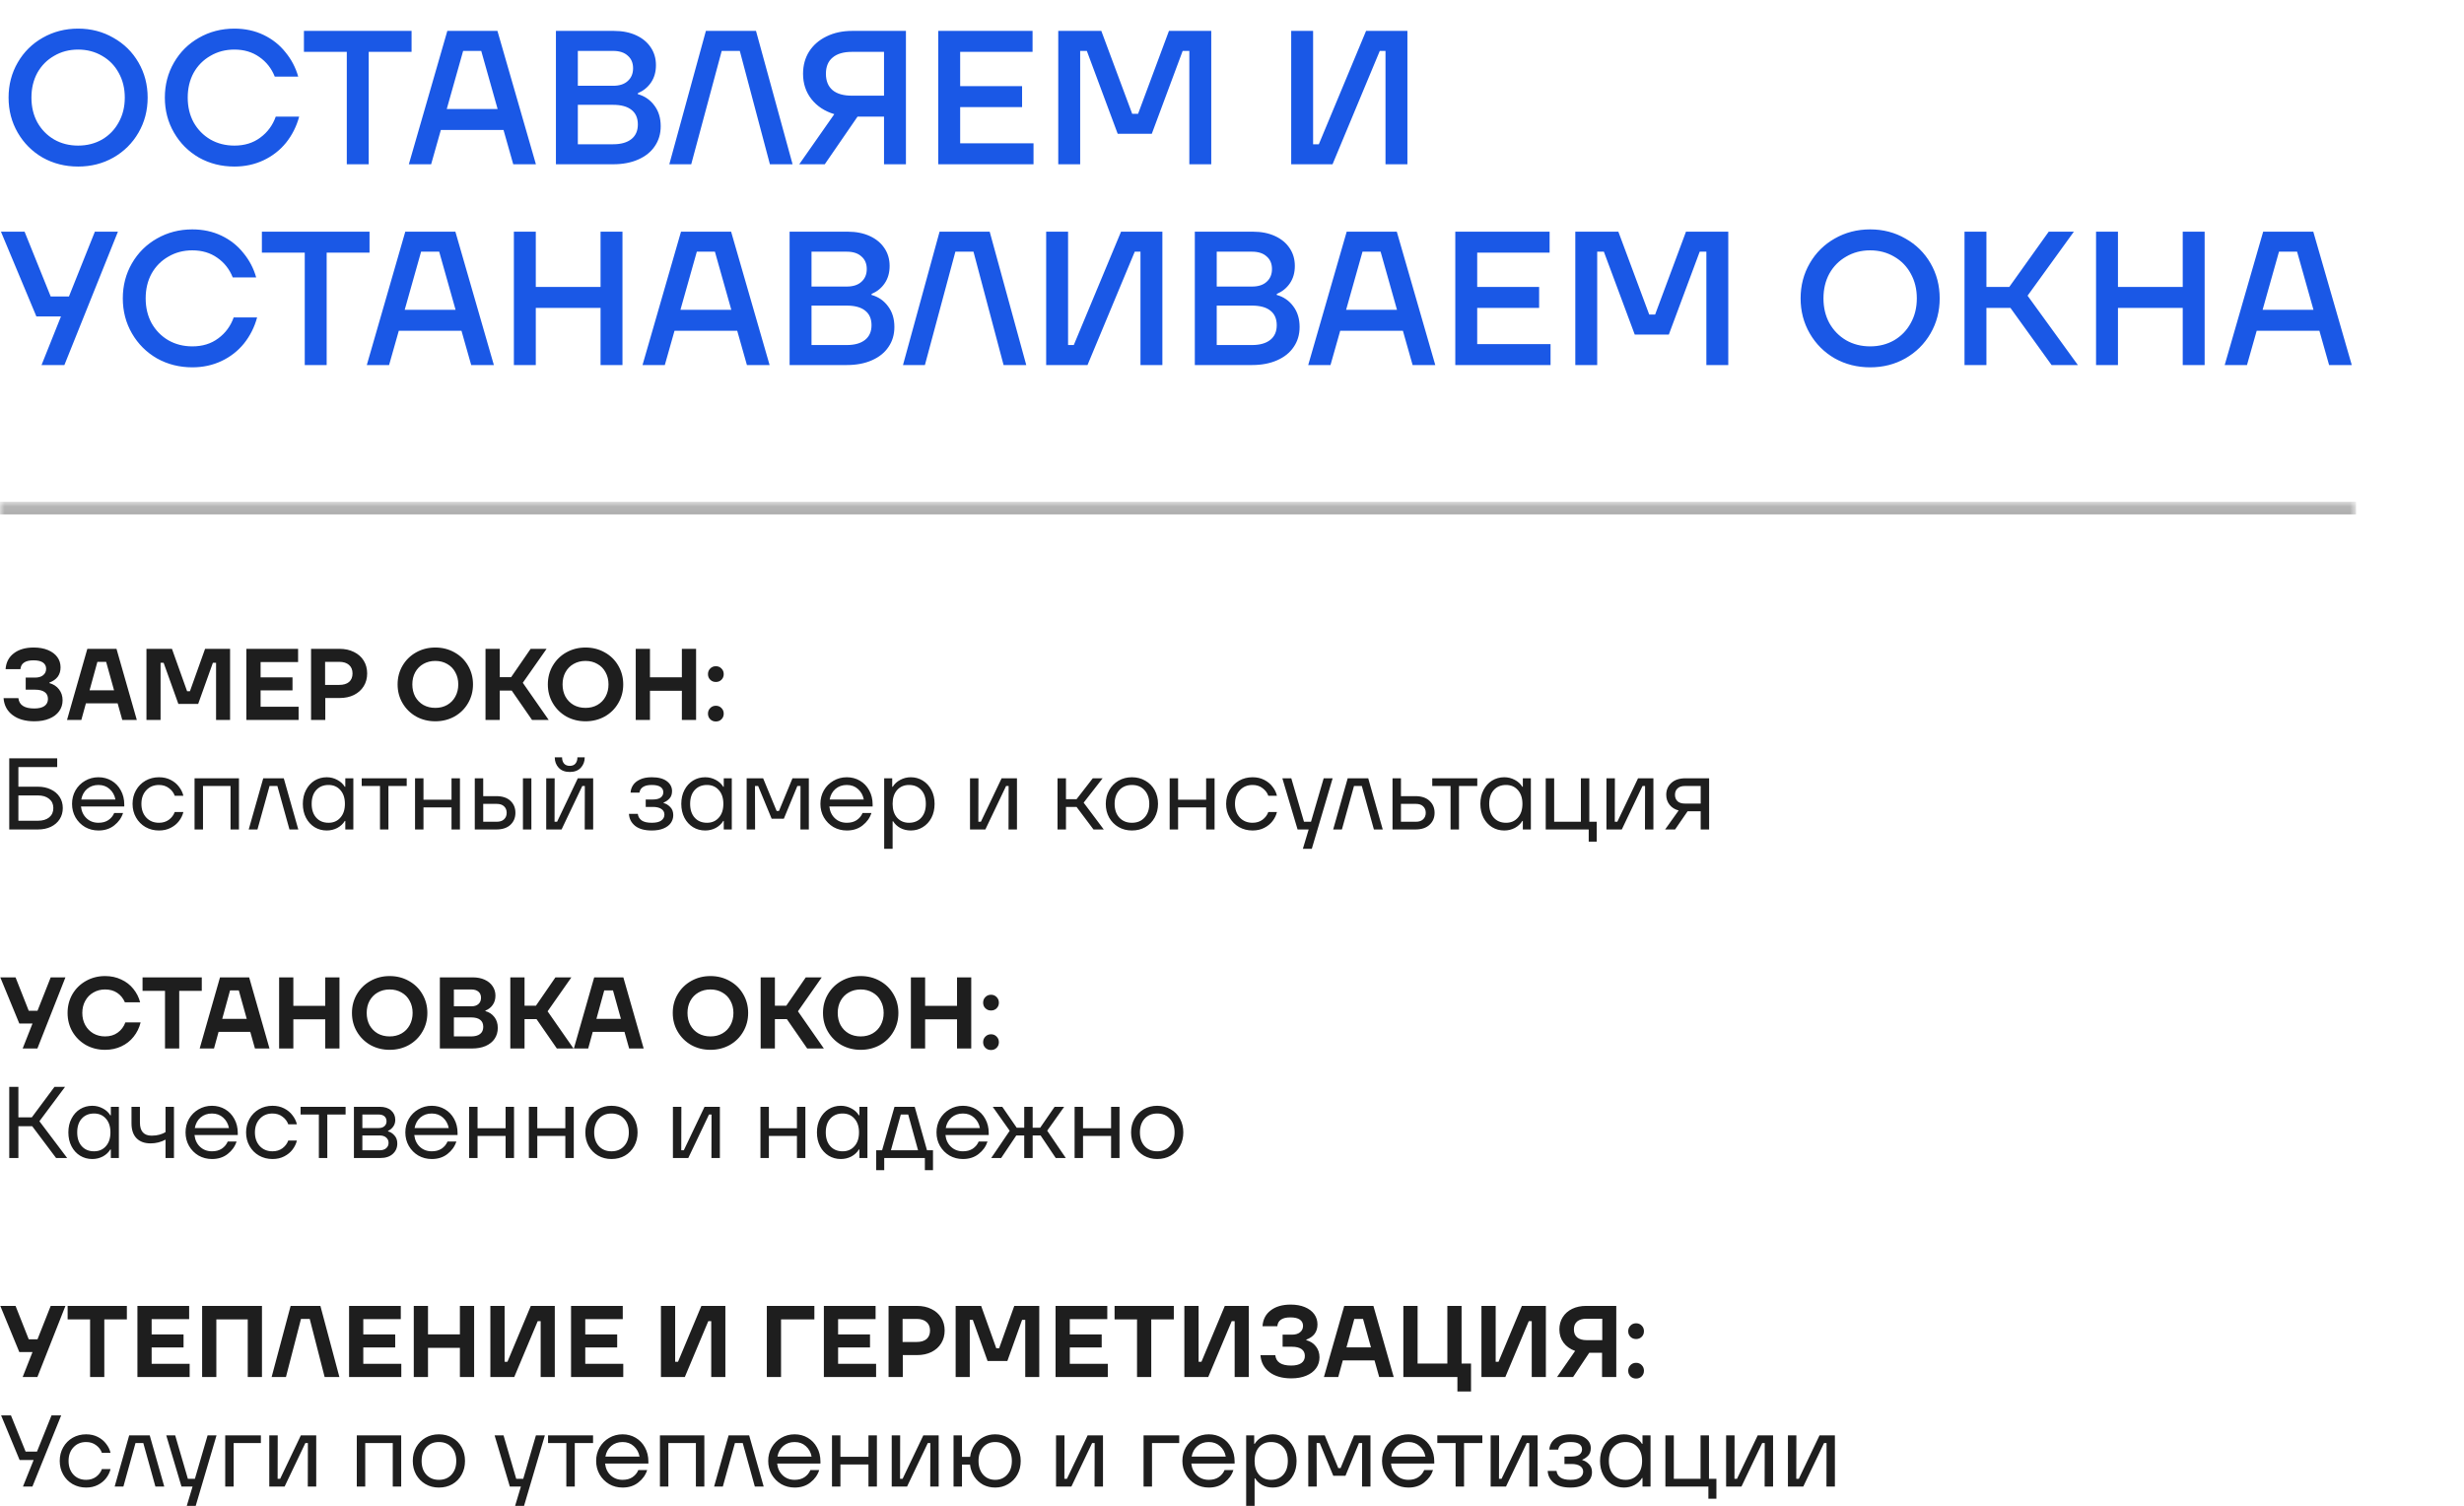 <?xml version="1.0" encoding="UTF-8"?> <svg xmlns="http://www.w3.org/2000/svg" width="270" height="165" viewBox="0 0 270 165" fill="none"><path d="M8.559 18.25C7.14 18.25 5.845 17.924 4.676 17.269C3.521 16.601 2.61 15.69 1.941 14.534C1.273 13.379 0.939 12.099 0.939 10.693C0.939 9.288 1.273 8.007 1.941 6.852C2.61 5.697 3.521 4.792 4.676 4.138C5.845 3.47 7.14 3.136 8.559 3.136C9.979 3.136 11.266 3.47 12.421 4.138C13.591 4.792 14.509 5.697 15.177 6.852C15.845 8.007 16.179 9.288 16.179 10.693C16.179 12.099 15.845 13.379 15.177 14.534C14.509 15.69 13.591 16.601 12.421 17.269C11.266 17.924 9.979 18.25 8.559 18.25ZM8.559 15.954C9.534 15.954 10.41 15.731 11.19 15.286C11.969 14.827 12.575 14.2 13.006 13.407C13.451 12.614 13.674 11.709 13.674 10.693C13.674 9.677 13.451 8.773 13.006 7.979C12.575 7.186 11.969 6.567 11.19 6.121C10.41 5.662 9.534 5.432 8.559 5.432C7.585 5.432 6.708 5.662 5.929 6.121C5.149 6.567 4.537 7.186 4.092 7.979C3.66 8.773 3.445 9.677 3.445 10.693C3.445 11.709 3.66 12.614 4.092 13.407C4.537 14.2 5.149 14.827 5.929 15.286C6.708 15.731 7.585 15.954 8.559 15.954ZM25.684 18.25C24.265 18.25 22.97 17.924 21.801 17.269C20.646 16.601 19.735 15.69 19.067 14.534C18.398 13.379 18.064 12.099 18.064 10.693C18.064 9.288 18.398 8.007 19.067 6.852C19.735 5.697 20.646 4.792 21.801 4.138C22.97 3.47 24.265 3.136 25.684 3.136C26.853 3.136 27.918 3.366 28.878 3.825C29.839 4.284 30.639 4.918 31.279 5.725C31.933 6.518 32.4 7.409 32.678 8.397H30.11C29.748 7.492 29.185 6.776 28.419 6.247C27.654 5.704 26.742 5.432 25.684 5.432C24.71 5.432 23.833 5.662 23.054 6.121C22.275 6.567 21.662 7.186 21.217 7.979C20.785 8.773 20.57 9.677 20.57 10.693C20.57 11.709 20.785 12.614 21.217 13.407C21.662 14.2 22.275 14.827 23.054 15.286C23.833 15.731 24.71 15.954 25.684 15.954C26.798 15.954 27.744 15.662 28.523 15.077C29.317 14.493 29.881 13.727 30.215 12.781H32.782C32.49 13.853 32.01 14.806 31.342 15.641C30.674 16.462 29.853 17.102 28.878 17.562C27.904 18.021 26.84 18.25 25.684 18.25ZM40.402 18H38.001V5.683H33.304V3.387H45.099V5.683H40.402V18ZM58.724 18H56.24L55.175 14.242H48.307L47.243 18H44.8L49.017 3.387H54.508L58.724 18ZM50.75 5.579L48.954 11.946H54.528L52.733 5.579H50.75ZM69.894 10.318C70.645 10.526 71.251 10.944 71.71 11.57C72.169 12.182 72.399 12.934 72.399 13.825C72.399 14.66 72.183 15.39 71.752 16.017C71.334 16.643 70.729 17.13 69.936 17.478C69.156 17.826 68.238 18 67.18 18H60.917V3.387H67.284C68.203 3.387 69.01 3.547 69.706 3.867C70.402 4.187 70.938 4.632 71.314 5.203C71.689 5.76 71.877 6.407 71.877 7.144C71.877 7.882 71.696 8.515 71.334 9.044C70.987 9.559 70.506 9.949 69.894 10.213V10.318ZM63.318 5.579V9.399H67.18C67.876 9.399 68.412 9.225 68.787 8.877C69.177 8.529 69.372 8.063 69.372 7.478C69.372 6.894 69.177 6.435 68.787 6.101C68.412 5.753 67.876 5.579 67.18 5.579H63.318ZM67.18 15.808C68.043 15.808 68.711 15.62 69.184 15.244C69.657 14.869 69.894 14.333 69.894 13.637C69.894 12.927 69.657 12.391 69.184 12.029C68.725 11.668 68.057 11.487 67.18 11.487H63.318V15.808H67.18ZM75.743 18H73.342L77.35 3.387H82.841L86.849 18H84.365L81.066 5.579H79.083L75.743 18ZM99.27 3.387V18H96.869V12.781H93.967L90.377 18H87.579L91.421 12.509C90.363 12.189 89.528 11.64 88.915 10.86C88.303 10.081 87.997 9.155 87.997 8.084C87.997 7.165 88.219 6.351 88.665 5.641C89.124 4.931 89.757 4.382 90.565 3.992C91.386 3.588 92.318 3.387 93.362 3.387H99.27ZM90.502 8.084C90.502 8.863 90.746 9.462 91.233 9.879C91.72 10.283 92.43 10.485 93.362 10.485H96.869V5.683H93.362C92.43 5.683 91.72 5.892 91.233 6.309C90.746 6.713 90.502 7.304 90.502 8.084ZM105.213 11.737V15.704H113.251V18H102.812V3.387H113.146V5.683H105.213V9.441H111.998V11.737H105.213ZM118.363 18H115.962V3.387H120.68L124.062 12.468H124.709L128.091 3.387H132.726V18H130.325V5.579H129.594L126.212 14.66H122.475L119.094 5.579H118.363V18ZM146.017 18H141.487V3.387H143.887V15.808H144.514L149.691 3.387H154.221V18H151.82V5.579H151.194L146.017 18ZM7.557 32.484L10.396 25.387H12.922L7.056 40H4.551L6.68 34.676H3.987L0.104 25.387H2.693L5.553 32.484H7.557ZM21.077 40.251C19.657 40.251 18.363 39.923 17.194 39.269C16.039 38.601 15.127 37.69 14.459 36.535C13.791 35.379 13.457 34.099 13.457 32.693C13.457 31.288 13.791 30.007 14.459 28.852C15.127 27.697 16.039 26.792 17.194 26.138C18.363 25.47 19.657 25.136 21.077 25.136C22.246 25.136 23.311 25.366 24.271 25.825C25.231 26.284 26.032 26.918 26.672 27.725C27.326 28.518 27.792 29.409 28.07 30.397H25.503C25.141 29.492 24.577 28.776 23.812 28.247C23.046 27.704 22.135 27.433 21.077 27.433C20.103 27.433 19.226 27.662 18.447 28.121C17.667 28.567 17.055 29.186 16.609 29.979C16.178 30.773 15.962 31.677 15.962 32.693C15.962 33.709 16.178 34.614 16.609 35.407C17.055 36.2 17.667 36.827 18.447 37.286C19.226 37.731 20.103 37.954 21.077 37.954C22.19 37.954 23.137 37.662 23.916 37.077C24.709 36.493 25.273 35.727 25.607 34.781H28.175C27.883 35.853 27.402 36.806 26.734 37.641C26.066 38.462 25.245 39.102 24.271 39.562C23.297 40.021 22.232 40.251 21.077 40.251ZM35.795 40H33.394V27.683H28.697V25.387H40.492V27.683H35.795V40ZM54.117 40H51.633L50.568 36.242H43.7L42.635 40H40.193L44.41 25.387H49.9L54.117 40ZM46.142 27.579L44.347 33.946H49.921L48.126 27.579H46.142ZM65.808 31.441V25.387H68.209V40H65.808V33.737H58.711V40H56.31V25.387H58.711V31.441H65.808ZM84.331 40H81.846L80.782 36.242H73.913L72.849 40H70.406L74.623 25.387H80.114L84.331 40ZM76.356 27.579L74.561 33.946H80.135L78.339 27.579H76.356ZM95.5 32.318C96.252 32.526 96.857 32.944 97.316 33.57C97.776 34.182 98.005 34.934 98.005 35.825C98.005 36.66 97.79 37.391 97.358 38.017C96.941 38.643 96.335 39.13 95.542 39.478C94.762 39.826 93.844 40 92.786 40H86.523V25.387H92.891C93.809 25.387 94.616 25.547 95.312 25.867C96.008 26.187 96.544 26.632 96.92 27.203C97.295 27.759 97.483 28.407 97.483 29.144C97.483 29.882 97.302 30.515 96.941 31.044C96.593 31.559 96.112 31.949 95.5 32.213V32.318ZM88.924 27.579V31.399H92.786C93.482 31.399 94.018 31.225 94.394 30.877C94.783 30.529 94.978 30.063 94.978 29.478C94.978 28.894 94.783 28.434 94.394 28.101C94.018 27.753 93.482 27.579 92.786 27.579H88.924ZM92.786 37.808C93.649 37.808 94.317 37.62 94.79 37.244C95.263 36.869 95.5 36.333 95.5 35.637C95.5 34.927 95.263 34.391 94.79 34.029C94.331 33.667 93.663 33.487 92.786 33.487H88.924V37.808H92.786ZM101.349 40H98.948L102.956 25.387H108.447L112.455 40H109.971L106.672 27.579H104.689L101.349 40ZM119.167 40H114.637V25.387H117.038V37.808H117.664L122.841 25.387H127.371V40H124.971V27.579H124.344L119.167 40ZM139.903 32.318C140.654 32.526 141.26 32.944 141.719 33.57C142.178 34.182 142.408 34.934 142.408 35.825C142.408 36.66 142.192 37.391 141.761 38.017C141.343 38.643 140.738 39.13 139.945 39.478C139.165 39.826 138.247 40 137.189 40H130.926V25.387H137.293C138.212 25.387 139.019 25.547 139.715 25.867C140.411 26.187 140.947 26.632 141.323 27.203C141.698 27.759 141.886 28.407 141.886 29.144C141.886 29.882 141.705 30.515 141.343 31.044C140.995 31.559 140.515 31.949 139.903 32.213V32.318ZM133.327 27.579V31.399H137.189C137.885 31.399 138.421 31.225 138.797 30.877C139.186 30.529 139.381 30.063 139.381 29.478C139.381 28.894 139.186 28.434 138.797 28.101C138.421 27.753 137.885 27.579 137.189 27.579H133.327ZM137.189 37.808C138.052 37.808 138.72 37.62 139.193 37.244C139.666 36.869 139.903 36.333 139.903 35.637C139.903 34.927 139.666 34.391 139.193 34.029C138.734 33.667 138.066 33.487 137.189 33.487H133.327V37.808H137.189ZM157.275 40H154.791L153.726 36.242H146.858L145.793 40H143.351L147.568 25.387H153.058L157.275 40ZM149.301 27.579L147.505 33.946H153.079L151.284 27.579H149.301ZM161.869 33.737V37.704H169.906V40H159.468V25.387H169.802V27.683H161.869V31.441H168.654V33.737H161.869ZM175.018 40H172.618V25.387H177.336L180.718 34.468H181.365L184.747 25.387H189.381V40H186.98V27.579H186.25L182.868 36.66H179.131L175.749 27.579H175.018V40ZM204.927 40.251C203.507 40.251 202.213 39.923 201.044 39.269C199.889 38.601 198.977 37.69 198.309 36.535C197.641 35.379 197.307 34.099 197.307 32.693C197.307 31.288 197.641 30.007 198.309 28.852C198.977 27.697 199.889 26.792 201.044 26.138C202.213 25.47 203.507 25.136 204.927 25.136C206.346 25.136 207.634 25.47 208.789 26.138C209.958 26.792 210.877 27.697 211.545 28.852C212.213 30.007 212.547 31.288 212.547 32.693C212.547 34.099 212.213 35.379 211.545 36.535C210.877 37.69 209.958 38.601 208.789 39.269C207.634 39.923 206.346 40.251 204.927 40.251ZM204.927 37.954C205.901 37.954 206.778 37.731 207.557 37.286C208.337 36.827 208.942 36.2 209.374 35.407C209.819 34.614 210.042 33.709 210.042 32.693C210.042 31.677 209.819 30.773 209.374 29.979C208.942 29.186 208.337 28.567 207.557 28.121C206.778 27.662 205.901 27.433 204.927 27.433C203.953 27.433 203.076 27.662 202.296 28.121C201.517 28.567 200.905 29.186 200.459 29.979C200.028 30.773 199.812 31.677 199.812 32.693C199.812 33.709 200.028 34.614 200.459 35.407C200.905 36.2 201.517 36.827 202.296 37.286C203.076 37.731 203.953 37.954 204.927 37.954ZM227.689 40H224.808L220.298 33.737H217.668V40H215.267V25.387H217.668V31.441H220.173L224.494 25.387H227.25L222.177 32.401L227.689 40ZM239.179 31.441V25.387H241.58V40H239.179V33.737H232.082V40H229.681V25.387H232.082V31.441H239.179ZM257.702 40H255.217L254.153 36.242H247.284L246.22 40H243.777L247.994 25.387H253.485L257.702 40ZM249.727 27.579L247.932 33.946H253.506L251.71 27.579H249.727Z" fill="#1A58E6"></path><mask id="path-2-inside-1_78_775" fill="white"><path d="M0 55.67H258.17V56.366H0V55.67Z"></path></mask><path d="M0 55.67V56.366H258.17V55.67V54.974H0V55.67Z" fill="#1E1E1E" mask="url(#path-2-inside-1_78_775)"></path><path d="M3.763 79.037C2.776 79.037 1.982 78.81 1.381 78.358C0.779 77.905 0.449 77.285 0.39 76.498H2.015C2.097 77.255 2.676 77.634 3.752 77.634C4.235 77.634 4.606 77.545 4.866 77.367C5.125 77.181 5.255 76.921 5.255 76.587C5.255 76.253 5.133 76.001 4.888 75.83C4.643 75.659 4.294 75.574 3.841 75.574H2.817V74.249H3.841C4.212 74.249 4.506 74.164 4.721 73.993C4.944 73.815 5.055 73.578 5.055 73.281C5.055 72.991 4.94 72.765 4.71 72.601C4.48 72.438 4.131 72.356 3.663 72.356C3.218 72.356 2.876 72.438 2.639 72.601C2.401 72.757 2.268 72.999 2.238 73.325H0.612C0.664 72.583 0.965 72.004 1.514 71.588C2.064 71.165 2.791 70.954 3.696 70.954C4.29 70.954 4.81 71.046 5.255 71.232C5.701 71.418 6.042 71.674 6.28 72C6.517 72.327 6.636 72.702 6.636 73.125C6.636 73.533 6.532 73.878 6.324 74.16C6.116 74.435 5.812 74.646 5.411 74.795V74.85C5.864 74.977 6.216 75.207 6.469 75.541C6.729 75.875 6.859 76.272 6.859 76.732C6.859 77.185 6.732 77.586 6.48 77.935C6.228 78.283 5.868 78.554 5.4 78.747C4.94 78.94 4.394 79.037 3.763 79.037ZM14.992 78.892H13.4L12.888 77.066H9.414L8.913 78.892H7.343L9.57 71.098H12.765L14.992 78.892ZM10.672 72.523L9.815 75.641H12.498L11.63 72.523H10.672ZM17.595 78.892H16.048V71.098H18.842L20.501 75.741H20.813L22.472 71.098H25.211V78.892H23.675V72.624H23.329L21.715 77.133H19.544L17.929 72.624H17.595V78.892ZM28.556 75.652V77.445H32.72V78.892H26.997V71.098H32.664V72.546H28.556V74.227H32.052V75.652H28.556ZM37.204 71.098C37.805 71.098 38.332 71.213 38.785 71.443C39.245 71.666 39.601 71.982 39.854 72.39C40.106 72.798 40.232 73.266 40.232 73.793C40.232 74.32 40.106 74.787 39.854 75.196C39.601 75.604 39.245 75.923 38.785 76.153C38.332 76.376 37.805 76.487 37.204 76.487H35.645V78.892H34.086V71.098H37.204ZM37.159 75.051C37.634 75.051 37.998 74.943 38.25 74.728C38.503 74.505 38.629 74.194 38.629 73.793C38.629 73.392 38.499 73.08 38.239 72.857C37.987 72.635 37.627 72.523 37.159 72.523H35.623V75.051H37.159ZM47.7 79.037C46.928 79.037 46.226 78.862 45.595 78.513C44.972 78.157 44.478 77.671 44.114 77.055C43.751 76.439 43.569 75.752 43.569 74.995C43.569 74.238 43.751 73.552 44.114 72.935C44.478 72.319 44.972 71.837 45.595 71.488C46.226 71.132 46.928 70.954 47.7 70.954C48.471 70.954 49.173 71.132 49.804 71.488C50.435 71.837 50.928 72.319 51.285 72.935C51.648 73.552 51.83 74.238 51.83 74.995C51.83 75.752 51.648 76.439 51.285 77.055C50.928 77.671 50.435 78.157 49.804 78.513C49.173 78.862 48.471 79.037 47.7 79.037ZM47.7 77.567C48.189 77.567 48.624 77.46 49.002 77.244C49.388 77.022 49.685 76.717 49.893 76.331C50.108 75.938 50.216 75.493 50.216 74.995C50.216 74.498 50.108 74.056 49.893 73.67C49.685 73.277 49.388 72.972 49.002 72.757C48.624 72.535 48.189 72.423 47.7 72.423C47.21 72.423 46.772 72.535 46.386 72.757C46.007 72.972 45.71 73.277 45.495 73.67C45.287 74.056 45.183 74.498 45.183 74.995C45.183 75.493 45.287 75.938 45.495 76.331C45.71 76.717 46.007 77.022 46.386 77.244C46.772 77.46 47.21 77.567 47.7 77.567ZM60.126 78.892H58.3L56.074 75.674H54.76V78.892H53.201V71.098H54.76V74.205H56.007L58.145 71.098H59.893L57.287 74.817L60.126 78.892ZM64.161 79.037C63.389 79.037 62.688 78.862 62.057 78.513C61.433 78.157 60.94 77.671 60.576 77.055C60.212 76.439 60.031 75.752 60.031 74.995C60.031 74.238 60.212 73.552 60.576 72.935C60.94 72.319 61.433 71.837 62.057 71.488C62.688 71.132 63.389 70.954 64.161 70.954C64.933 70.954 65.635 71.132 66.266 71.488C66.897 71.837 67.39 72.319 67.746 72.935C68.11 73.552 68.292 74.238 68.292 74.995C68.292 75.752 68.11 76.439 67.746 77.055C67.39 77.671 66.897 78.157 66.266 78.513C65.635 78.862 64.933 79.037 64.161 79.037ZM64.161 77.567C64.651 77.567 65.085 77.46 65.464 77.244C65.85 77.022 66.147 76.717 66.355 76.331C66.57 75.938 66.678 75.493 66.678 74.995C66.678 74.498 66.57 74.056 66.355 73.67C66.147 73.277 65.85 72.972 65.464 72.757C65.085 72.535 64.651 72.423 64.161 72.423C63.671 72.423 63.233 72.535 62.847 72.757C62.469 72.972 62.172 73.277 61.957 73.67C61.749 74.056 61.645 74.498 61.645 74.995C61.645 75.493 61.749 75.938 61.957 76.331C62.172 76.717 62.469 77.022 62.847 77.244C63.233 77.46 63.671 77.567 64.161 77.567ZM74.718 74.216V71.098H76.276V78.892H74.718V75.697H71.222V78.892H69.663V71.098H71.222V74.216H74.718ZM78.447 74.728C78.194 74.728 77.986 74.646 77.823 74.483C77.66 74.32 77.578 74.116 77.578 73.871C77.578 73.626 77.66 73.422 77.823 73.258C77.986 73.088 78.194 73.002 78.447 73.002C78.692 73.002 78.896 73.088 79.059 73.258C79.222 73.422 79.304 73.626 79.304 73.871C79.304 74.116 79.222 74.32 79.059 74.483C78.896 74.646 78.692 74.728 78.447 74.728ZM78.447 79.059C78.194 79.059 77.986 78.978 77.823 78.814C77.66 78.651 77.578 78.447 77.578 78.202C77.578 77.957 77.66 77.753 77.823 77.589C77.986 77.419 78.194 77.333 78.447 77.333C78.692 77.333 78.896 77.419 79.059 77.589C79.222 77.753 79.304 77.957 79.304 78.202C79.304 78.447 79.222 78.651 79.059 78.814C78.896 78.978 78.692 79.059 78.447 79.059ZM4.153 86.205C4.687 86.205 5.159 86.305 5.567 86.505C5.983 86.698 6.306 86.973 6.536 87.329C6.766 87.678 6.881 88.083 6.881 88.543C6.881 89.003 6.766 89.411 6.536 89.768C6.306 90.124 5.983 90.402 5.567 90.603C5.159 90.796 4.687 90.892 4.153 90.892H1.013V83.098H6.268V84.056H2.015V86.205H4.153ZM4.153 89.935C4.673 89.935 5.085 89.812 5.389 89.567C5.693 89.315 5.845 88.973 5.845 88.543C5.845 88.12 5.693 87.786 5.389 87.541C5.085 87.288 4.673 87.162 4.153 87.162H2.015V89.935H4.153ZM13.617 88.376H8.873C8.933 88.91 9.137 89.341 9.486 89.667C9.835 89.994 10.269 90.157 10.789 90.157C11.219 90.157 11.579 90.061 11.868 89.868C12.165 89.667 12.381 89.408 12.514 89.088H13.483C13.312 89.623 12.989 90.076 12.514 90.447C12.047 90.818 11.471 91.003 10.789 91.003C10.254 91.003 9.764 90.877 9.319 90.625C8.881 90.365 8.532 90.013 8.272 89.567C8.02 89.122 7.894 88.628 7.894 88.086C7.894 87.544 8.02 87.051 8.272 86.606C8.532 86.16 8.881 85.811 9.319 85.559C9.764 85.299 10.254 85.169 10.789 85.169C11.316 85.169 11.794 85.295 12.225 85.548C12.655 85.8 12.993 86.153 13.238 86.606C13.49 87.058 13.617 87.574 13.617 88.153V88.376ZM10.789 86.015C10.299 86.015 9.883 86.16 9.542 86.45C9.207 86.739 8.996 87.125 8.907 87.608H12.648C12.559 87.14 12.347 86.758 12.013 86.461C11.687 86.164 11.278 86.015 10.789 86.015ZM17.421 91.003C16.879 91.003 16.386 90.877 15.94 90.625C15.502 90.373 15.157 90.024 14.905 89.578C14.652 89.133 14.526 88.636 14.526 88.086C14.526 87.537 14.652 87.04 14.905 86.594C15.157 86.149 15.502 85.8 15.94 85.548C16.386 85.295 16.879 85.169 17.421 85.169C17.904 85.169 18.33 85.266 18.701 85.459C19.08 85.652 19.384 85.904 19.614 86.216C19.852 86.52 20.012 86.847 20.093 87.196H19.147C19.028 86.862 18.817 86.583 18.512 86.361C18.208 86.13 17.844 86.015 17.421 86.015C16.849 86.015 16.386 86.208 16.029 86.594C15.673 86.973 15.495 87.47 15.495 88.086C15.495 88.702 15.673 89.203 16.029 89.589C16.386 89.968 16.849 90.157 17.421 90.157C17.844 90.157 18.208 90.046 18.512 89.823C18.817 89.593 19.028 89.311 19.147 88.977H20.093C20.012 89.326 19.852 89.656 19.614 89.968C19.384 90.272 19.08 90.521 18.701 90.714C18.33 90.907 17.904 91.003 17.421 91.003ZM22.244 90.892H21.319V85.281H26.185V90.892H25.261V86.127H22.244V90.892ZM28.211 90.892H27.254L28.846 85.281H31.095L32.687 90.892H31.719L30.394 86.127H29.536L28.211 90.892ZM35.801 91.003C35.311 91.003 34.866 90.881 34.465 90.636C34.071 90.391 33.76 90.05 33.53 89.612C33.3 89.166 33.184 88.658 33.184 88.086C33.184 87.515 33.3 87.01 33.53 86.572C33.76 86.127 34.071 85.782 34.465 85.537C34.866 85.292 35.311 85.169 35.801 85.169C36.217 85.169 36.603 85.266 36.959 85.459C37.315 85.644 37.59 85.897 37.783 86.216H37.838V85.281H38.718V90.892H37.838V89.957H37.783C37.59 90.276 37.315 90.532 36.959 90.725C36.603 90.911 36.217 91.003 35.801 91.003ZM36.001 90.157C36.536 90.157 36.966 89.972 37.293 89.6C37.627 89.229 37.794 88.725 37.794 88.086C37.794 87.448 37.627 86.943 37.293 86.572C36.966 86.201 36.536 86.015 36.001 86.015C35.437 86.015 34.988 86.201 34.654 86.572C34.32 86.936 34.153 87.441 34.153 88.086C34.153 88.725 34.32 89.229 34.654 89.6C34.988 89.972 35.437 90.157 36.001 90.157ZM42.563 90.892H41.639V86.127H39.635V85.281H44.567V86.127H42.563V90.892ZM49.477 87.63V85.281H50.401V90.892H49.477V88.476H46.404V90.892H45.479V85.281H46.404V87.63H49.477ZM54.385 87.24C55.053 87.24 55.569 87.411 55.933 87.752C56.297 88.094 56.478 88.532 56.478 89.066C56.478 89.6 56.297 90.038 55.933 90.38C55.569 90.721 55.053 90.892 54.385 90.892H52.025V85.281H52.949V87.24H54.385ZM57.303 90.892V85.281H58.227V90.892H57.303ZM54.419 90.046C54.775 90.046 55.046 89.957 55.231 89.779C55.425 89.6 55.521 89.363 55.521 89.066C55.521 88.769 55.425 88.532 55.231 88.353C55.046 88.175 54.775 88.086 54.419 88.086H52.949V90.046H54.419ZM61.535 90.892H59.853V85.281H60.778L60.767 90.046H61.045L63.316 85.281H64.998V90.892H64.073L64.085 86.127H63.806L61.535 90.892ZM62.437 84.59C61.917 84.59 61.513 84.438 61.223 84.134C60.934 83.822 60.789 83.44 60.789 82.987H61.59C61.59 83.269 61.661 83.495 61.802 83.666C61.95 83.837 62.162 83.922 62.437 83.922C62.711 83.922 62.919 83.837 63.06 83.666C63.201 83.495 63.272 83.269 63.272 82.987H64.073C64.073 83.44 63.929 83.822 63.639 84.134C63.35 84.438 62.949 84.59 62.437 84.59ZM71.414 91.003C70.627 91.003 70.019 90.833 69.588 90.491C69.165 90.142 68.943 89.704 68.92 89.177H69.889C69.926 89.482 70.067 89.723 70.312 89.901C70.564 90.072 70.932 90.157 71.414 90.157C71.889 90.157 72.238 90.076 72.461 89.912C72.691 89.742 72.806 89.526 72.806 89.266C72.806 89.007 72.698 88.803 72.483 88.654C72.268 88.498 71.949 88.42 71.526 88.42H70.757V87.608H71.526C71.912 87.608 72.201 87.537 72.394 87.396C72.587 87.248 72.684 87.051 72.684 86.806C72.684 86.561 72.58 86.368 72.372 86.227C72.164 86.086 71.845 86.015 71.414 86.015C70.613 86.015 70.164 86.294 70.067 86.85H69.098C69.113 86.561 69.202 86.29 69.366 86.038C69.536 85.778 69.792 85.57 70.134 85.414C70.475 85.251 70.902 85.169 71.414 85.169C72.142 85.169 72.695 85.314 73.073 85.603C73.452 85.885 73.641 86.246 73.641 86.683C73.641 87.025 73.548 87.296 73.363 87.496C73.177 87.697 72.962 87.845 72.717 87.942V87.997C72.969 88.057 73.207 88.198 73.43 88.42C73.66 88.643 73.775 88.944 73.775 89.322C73.775 89.634 73.686 89.92 73.507 90.18C73.329 90.432 73.062 90.632 72.706 90.781C72.357 90.929 71.927 91.003 71.414 91.003ZM77.271 91.003C76.781 91.003 76.335 90.881 75.935 90.636C75.541 90.391 75.23 90.05 74.999 89.612C74.769 89.166 74.654 88.658 74.654 88.086C74.654 87.515 74.769 87.01 74.999 86.572C75.23 86.127 75.541 85.782 75.935 85.537C76.335 85.292 76.781 85.169 77.271 85.169C77.686 85.169 78.073 85.266 78.429 85.459C78.785 85.644 79.06 85.897 79.253 86.216H79.308V85.281H80.188V90.892H79.308V89.957H79.253C79.06 90.276 78.785 90.532 78.429 90.725C78.073 90.911 77.686 91.003 77.271 91.003ZM77.471 90.157C78.006 90.157 78.436 89.972 78.763 89.6C79.097 89.229 79.264 88.725 79.264 88.086C79.264 87.448 79.097 86.943 78.763 86.572C78.436 86.201 78.006 86.015 77.471 86.015C76.907 86.015 76.458 86.201 76.124 86.572C75.79 86.936 75.623 87.441 75.623 88.086C75.623 88.725 75.79 89.229 76.124 89.6C76.458 89.972 76.907 90.157 77.471 90.157ZM82.741 90.892H81.817V85.281H83.621L85.102 88.866H85.358L86.839 85.281H88.631V90.892H87.707L87.718 86.127H87.373L85.892 89.712H84.556L83.075 86.127H82.73L82.741 90.892ZM95.621 88.376H90.878C90.938 88.91 91.142 89.341 91.49 89.667C91.839 89.994 92.274 90.157 92.793 90.157C93.224 90.157 93.584 90.061 93.873 89.868C94.17 89.667 94.385 89.408 94.519 89.088H95.488C95.317 89.623 94.994 90.076 94.519 90.447C94.051 90.818 93.476 91.003 92.793 91.003C92.259 91.003 91.769 90.877 91.323 90.625C90.886 90.365 90.537 90.013 90.277 89.567C90.025 89.122 89.898 88.628 89.898 88.086C89.898 87.544 90.025 87.051 90.277 86.606C90.537 86.16 90.886 85.811 91.323 85.559C91.769 85.299 92.259 85.169 92.793 85.169C93.32 85.169 93.799 85.295 94.23 85.548C94.66 85.8 94.998 86.153 95.243 86.606C95.495 87.058 95.621 87.574 95.621 88.153V88.376ZM92.793 86.015C92.303 86.015 91.888 86.16 91.546 86.45C91.212 86.739 91.001 87.125 90.912 87.608H94.653C94.564 87.14 94.352 86.758 94.018 86.461C93.691 86.164 93.283 86.015 92.793 86.015ZM96.887 93.008V85.281H97.767V86.216H97.823C98.016 85.897 98.29 85.644 98.646 85.459C99.003 85.266 99.389 85.169 99.804 85.169C100.287 85.169 100.725 85.292 101.118 85.537C101.519 85.782 101.834 86.127 102.065 86.572C102.295 87.01 102.41 87.515 102.41 88.086C102.41 88.658 102.295 89.166 102.065 89.612C101.834 90.05 101.519 90.391 101.118 90.636C100.725 90.881 100.287 91.003 99.804 91.003C99.381 91.003 98.995 90.911 98.646 90.725C98.305 90.532 98.045 90.287 97.867 89.99H97.811V93.008H96.887ZM99.604 90.157C100.168 90.157 100.617 89.972 100.951 89.6C101.285 89.229 101.452 88.725 101.452 88.086C101.452 87.441 101.285 86.936 100.951 86.572C100.617 86.201 100.168 86.015 99.604 86.015C99.07 86.015 98.635 86.201 98.301 86.572C97.975 86.943 97.811 87.448 97.811 88.086C97.811 88.725 97.975 89.229 98.301 89.6C98.635 89.972 99.07 90.157 99.604 90.157ZM107.974 90.892H106.292V85.281H107.217L107.205 90.046H107.484L109.755 85.281H111.436V90.892H110.512L110.523 86.127H110.245L107.974 90.892ZM120.948 90.892H119.824L117.965 88.42H116.807V90.892H115.882V85.281H116.807V87.574H117.965L119.746 85.281H120.826L118.744 87.953L120.948 90.892ZM124.031 91.003C123.489 91.003 122.999 90.877 122.561 90.625C122.131 90.373 121.789 90.027 121.537 89.589C121.292 89.144 121.169 88.643 121.169 88.086C121.169 87.53 121.292 87.032 121.537 86.594C121.789 86.149 122.131 85.8 122.561 85.548C122.999 85.295 123.489 85.169 124.031 85.169C124.58 85.169 125.07 85.295 125.5 85.548C125.938 85.793 126.28 86.138 126.525 86.583C126.77 87.029 126.892 87.53 126.892 88.086C126.892 88.643 126.77 89.144 126.525 89.589C126.28 90.035 125.938 90.384 125.5 90.636C125.07 90.881 124.58 91.003 124.031 91.003ZM124.031 90.157C124.61 90.157 125.07 89.968 125.411 89.589C125.76 89.211 125.935 88.71 125.935 88.086C125.935 87.463 125.76 86.962 125.411 86.583C125.07 86.205 124.61 86.015 124.031 86.015C123.459 86.015 122.999 86.205 122.65 86.583C122.309 86.962 122.138 87.463 122.138 88.086C122.138 88.71 122.309 89.211 122.65 89.589C122.999 89.968 123.459 90.157 124.031 90.157ZM132.166 87.63V85.281H133.09V90.892H132.166V88.476H129.093V90.892H128.169V85.281H129.093V87.63H132.166ZM137.253 91.003C136.711 91.003 136.218 90.877 135.772 90.625C135.334 90.373 134.989 90.024 134.737 89.578C134.485 89.133 134.358 88.636 134.358 88.086C134.358 87.537 134.485 87.04 134.737 86.594C134.989 86.149 135.334 85.8 135.772 85.548C136.218 85.295 136.711 85.169 137.253 85.169C137.736 85.169 138.162 85.266 138.534 85.459C138.912 85.652 139.216 85.904 139.447 86.216C139.684 86.52 139.844 86.847 139.925 87.196H138.979C138.86 86.862 138.649 86.583 138.344 86.361C138.04 86.13 137.676 86.015 137.253 86.015C136.682 86.015 136.218 86.208 135.861 86.594C135.505 86.973 135.327 87.47 135.327 88.086C135.327 88.702 135.505 89.203 135.861 89.589C136.218 89.968 136.682 90.157 137.253 90.157C137.676 90.157 138.04 90.046 138.344 89.823C138.649 89.593 138.86 89.311 138.979 88.977H139.925C139.844 89.326 139.684 89.656 139.447 89.968C139.216 90.272 138.912 90.521 138.534 90.714C138.162 90.907 137.736 91.003 137.253 91.003ZM143.657 90.046L145.048 85.281H146.028L143.746 93.008H142.766L143.401 90.892H142.187L140.517 85.281H141.497L142.888 90.046H143.657ZM147.043 90.892H146.086L147.678 85.281H149.927L151.519 90.892H150.55L149.225 86.127H148.368L147.043 90.892ZM155.095 87.24C155.763 87.24 156.279 87.411 156.643 87.752C157.014 88.094 157.199 88.532 157.199 89.066C157.199 89.6 157.014 90.038 156.643 90.38C156.279 90.721 155.763 90.892 155.095 90.892H152.59V85.281H153.514V87.24H155.095ZM155.14 90.046C155.488 90.046 155.756 89.957 155.941 89.779C156.134 89.6 156.231 89.363 156.231 89.066C156.231 88.769 156.134 88.532 155.941 88.353C155.756 88.175 155.488 88.086 155.14 88.086H153.514V90.046H155.14ZM159.872 90.892H158.948V86.127H156.944V85.281H161.877V86.127H159.872V90.892ZM164.832 91.003C164.342 91.003 163.896 90.881 163.496 90.636C163.102 90.391 162.79 90.05 162.56 89.612C162.33 89.166 162.215 88.658 162.215 88.086C162.215 87.515 162.33 87.01 162.56 86.572C162.79 86.127 163.102 85.782 163.496 85.537C163.896 85.292 164.342 85.169 164.832 85.169C165.247 85.169 165.633 85.266 165.99 85.459C166.346 85.644 166.62 85.897 166.813 86.216H166.869V85.281H167.749V90.892H166.869V89.957H166.813C166.62 90.276 166.346 90.532 165.99 90.725C165.633 90.911 165.247 91.003 164.832 91.003ZM165.032 90.157C165.566 90.157 165.997 89.972 166.324 89.6C166.658 89.229 166.825 88.725 166.825 88.086C166.825 87.448 166.658 86.943 166.324 86.572C165.997 86.201 165.566 86.015 165.032 86.015C164.468 86.015 164.019 86.201 163.685 86.572C163.351 86.936 163.184 87.441 163.184 88.086C163.184 88.725 163.351 89.229 163.685 89.6C164.019 89.972 164.468 90.157 165.032 90.157ZM174.967 92.228H174.088V90.892H169.378V85.281H170.302V90.046H173.23V85.281H174.154V90.046H174.967V92.228ZM177.714 90.892H176.032V85.281H176.956L176.945 90.046H177.224L179.495 85.281H181.176V90.892H180.252L180.263 86.127H179.985L177.714 90.892ZM187.282 85.281V90.892H186.358V88.899H184.922L183.552 90.892H182.461L183.942 88.81C183.511 88.691 183.177 88.48 182.94 88.175C182.702 87.864 182.583 87.504 182.583 87.095C182.583 86.568 182.769 86.134 183.14 85.793C183.511 85.451 184.031 85.281 184.699 85.281H187.282ZM183.541 87.095C183.541 87.385 183.634 87.619 183.819 87.797C184.005 87.968 184.272 88.053 184.621 88.053H186.358V86.127H184.621C184.272 86.127 184.005 86.216 183.819 86.394C183.634 86.565 183.541 86.799 183.541 87.095ZM4.108 110.761L5.556 107.098H7.17L4.097 114.892H2.483L3.563 112.153H2.115L0.033 107.098H1.704L3.151 110.761H4.108ZM11.513 115.037C10.749 115.037 10.051 114.862 9.42 114.514C8.797 114.157 8.303 113.671 7.939 113.055C7.583 112.439 7.405 111.752 7.405 110.995C7.405 110.238 7.583 109.551 7.939 108.935C8.303 108.319 8.797 107.837 9.42 107.488C10.051 107.132 10.749 106.954 11.513 106.954C12.167 106.954 12.757 107.08 13.284 107.332C13.818 107.577 14.26 107.918 14.609 108.356C14.965 108.794 15.214 109.284 15.355 109.826H13.684C13.492 109.381 13.209 109.036 12.838 108.791C12.475 108.546 12.033 108.423 11.513 108.423C11.038 108.423 10.611 108.535 10.233 108.757C9.854 108.973 9.557 109.277 9.342 109.67C9.127 110.056 9.019 110.498 9.019 110.995C9.019 111.493 9.127 111.938 9.342 112.331C9.557 112.717 9.854 113.022 10.233 113.244C10.611 113.46 11.038 113.567 11.513 113.567C12.055 113.567 12.515 113.43 12.894 113.155C13.28 112.881 13.562 112.506 13.74 112.031H15.41C15.262 112.624 15.006 113.148 14.642 113.601C14.286 114.053 13.837 114.406 13.295 114.658C12.76 114.911 12.167 115.037 11.513 115.037ZM19.639 114.892H18.081V108.579H15.62V107.098H22.111V108.579H19.639V114.892ZM29.53 114.892H27.937L27.425 113.066H23.951L23.45 114.892H21.881L24.107 107.098H27.303L29.53 114.892ZM25.21 108.523L24.352 111.641H27.036L26.167 108.523H25.21ZM35.64 110.216V107.098H37.199V114.892H35.64V111.697H32.144V114.892H30.585V107.098H32.144V110.216H35.64ZM42.698 115.037C41.926 115.037 41.224 114.862 40.593 114.514C39.97 114.157 39.476 113.671 39.113 113.055C38.749 112.439 38.567 111.752 38.567 110.995C38.567 110.238 38.749 109.551 39.113 108.935C39.476 108.319 39.97 107.837 40.593 107.488C41.224 107.132 41.926 106.954 42.698 106.954C43.47 106.954 44.171 107.132 44.802 107.488C45.433 107.837 45.927 108.319 46.283 108.935C46.647 109.551 46.829 110.238 46.829 110.995C46.829 111.752 46.647 112.439 46.283 113.055C45.927 113.671 45.433 114.157 44.802 114.514C44.171 114.862 43.47 115.037 42.698 115.037ZM42.698 113.567C43.188 113.567 43.622 113.46 44.001 113.244C44.386 113.022 44.683 112.717 44.891 112.331C45.106 111.938 45.214 111.493 45.214 110.995C45.214 110.498 45.106 110.056 44.891 109.67C44.683 109.277 44.386 108.973 44.001 108.757C43.622 108.535 43.188 108.423 42.698 108.423C42.208 108.423 41.77 108.535 41.384 108.757C41.005 108.973 40.709 109.277 40.493 109.67C40.285 110.056 40.182 110.498 40.182 110.995C40.182 111.493 40.285 111.938 40.493 112.331C40.709 112.717 41.005 113.022 41.384 113.244C41.77 113.46 42.208 113.567 42.698 113.567ZM53.188 110.795C53.596 110.906 53.922 111.121 54.167 111.441C54.42 111.76 54.546 112.157 54.546 112.632C54.546 113.085 54.431 113.482 54.201 113.823C53.978 114.157 53.651 114.421 53.221 114.614C52.798 114.799 52.289 114.892 51.696 114.892H48.199V107.098H51.796C52.3 107.098 52.738 107.184 53.109 107.354C53.488 107.525 53.778 107.763 53.978 108.067C54.186 108.371 54.29 108.716 54.29 109.102C54.29 109.496 54.19 109.834 53.989 110.116C53.796 110.398 53.529 110.605 53.188 110.739V110.795ZM49.736 108.423V110.271H51.64C51.974 110.271 52.234 110.19 52.419 110.027C52.612 109.856 52.709 109.626 52.709 109.336C52.709 109.047 52.616 108.824 52.43 108.668C52.245 108.505 51.981 108.423 51.64 108.423H49.736ZM51.629 113.567C52.052 113.567 52.378 113.478 52.608 113.3C52.839 113.122 52.954 112.862 52.954 112.521C52.954 112.172 52.839 111.912 52.608 111.741C52.386 111.57 52.059 111.485 51.629 111.485H49.736V113.567H51.629ZM62.845 114.892H61.019L58.792 111.674H57.478V114.892H55.919V107.098H57.478V110.205H58.725L60.863 107.098H62.611L60.005 110.817L62.845 114.892ZM70.532 114.892H68.94L68.428 113.066H64.954L64.453 114.892H62.883L65.11 107.098H68.305L70.532 114.892ZM66.212 108.523L65.355 111.641H68.038L67.169 108.523H66.212ZM77.85 115.037C77.079 115.037 76.377 114.862 75.746 114.514C75.123 114.157 74.629 113.671 74.265 113.055C73.902 112.439 73.72 111.752 73.72 110.995C73.72 110.238 73.902 109.551 74.265 108.935C74.629 108.319 75.123 107.837 75.746 107.488C76.377 107.132 77.079 106.954 77.85 106.954C78.622 106.954 79.324 107.132 79.955 107.488C80.586 107.837 81.079 108.319 81.436 108.935C81.799 109.551 81.981 110.238 81.981 110.995C81.981 111.752 81.799 112.439 81.436 113.055C81.079 113.671 80.586 114.157 79.955 114.514C79.324 114.862 78.622 115.037 77.85 115.037ZM77.85 113.567C78.34 113.567 78.775 113.46 79.153 113.244C79.539 113.022 79.836 112.717 80.044 112.331C80.259 111.938 80.367 111.493 80.367 110.995C80.367 110.498 80.259 110.056 80.044 109.67C79.836 109.277 79.539 108.973 79.153 108.757C78.775 108.535 78.34 108.423 77.85 108.423C77.361 108.423 76.923 108.535 76.537 108.757C76.158 108.973 75.861 109.277 75.646 109.67C75.438 110.056 75.334 110.498 75.334 110.995C75.334 111.493 75.438 111.938 75.646 112.331C75.861 112.717 76.158 113.022 76.537 113.244C76.923 113.46 77.361 113.567 77.85 113.567ZM90.277 114.892H88.451L86.225 111.674H84.911V114.892H83.352V107.098H84.911V110.205H86.158L88.296 107.098H90.044L87.438 110.817L90.277 114.892ZM94.312 115.037C93.54 115.037 92.839 114.862 92.208 114.514C91.585 114.157 91.091 113.671 90.727 113.055C90.363 112.439 90.182 111.752 90.182 110.995C90.182 110.238 90.363 109.551 90.727 108.935C91.091 108.319 91.585 107.837 92.208 107.488C92.839 107.132 93.54 106.954 94.312 106.954C95.084 106.954 95.786 107.132 96.417 107.488C97.047 107.837 97.541 108.319 97.897 108.935C98.261 109.551 98.443 110.238 98.443 110.995C98.443 111.752 98.261 112.439 97.897 113.055C97.541 113.671 97.047 114.157 96.417 114.514C95.786 114.862 95.084 115.037 94.312 115.037ZM94.312 113.567C94.802 113.567 95.236 113.46 95.615 113.244C96.001 113.022 96.298 112.717 96.506 112.331C96.721 111.938 96.829 111.493 96.829 110.995C96.829 110.498 96.721 110.056 96.506 109.67C96.298 109.277 96.001 108.973 95.615 108.757C95.236 108.535 94.802 108.423 94.312 108.423C93.822 108.423 93.385 108.535 92.999 108.757C92.62 108.973 92.323 109.277 92.108 109.67C91.9 110.056 91.796 110.498 91.796 110.995C91.796 111.493 91.9 111.938 92.108 112.331C92.323 112.717 92.62 113.022 92.999 113.244C93.385 113.46 93.822 113.567 94.312 113.567ZM104.869 110.216V107.098H106.427V114.892H104.869V111.697H101.373V114.892H99.814V107.098H101.373V110.216H104.869ZM108.598 110.728C108.345 110.728 108.137 110.646 107.974 110.483C107.811 110.32 107.729 110.116 107.729 109.871C107.729 109.626 107.811 109.422 107.974 109.258C108.137 109.088 108.345 109.002 108.598 109.002C108.843 109.002 109.047 109.088 109.21 109.258C109.373 109.422 109.455 109.626 109.455 109.871C109.455 110.116 109.373 110.32 109.21 110.483C109.047 110.646 108.843 110.728 108.598 110.728ZM108.598 115.059C108.345 115.059 108.137 114.977 107.974 114.814C107.811 114.651 107.729 114.447 107.729 114.202C107.729 113.957 107.811 113.753 107.974 113.589C108.137 113.419 108.345 113.333 108.598 113.333C108.843 113.333 109.047 113.419 109.21 113.589C109.373 113.753 109.455 113.957 109.455 114.202C109.455 114.447 109.373 114.651 109.21 114.814C109.047 114.977 108.843 115.059 108.598 115.059ZM7.36 126.892H6.146L3.529 123.407H2.015V126.892H1.013V119.098H2.015V122.438H3.485L5.968 119.098H7.126L4.32 122.862L7.36 126.892ZM10.108 127.003C9.618 127.003 9.173 126.881 8.772 126.636C8.378 126.391 8.067 126.05 7.837 125.612C7.606 125.166 7.491 124.658 7.491 124.086C7.491 123.515 7.606 123.01 7.837 122.572C8.067 122.127 8.378 121.782 8.772 121.537C9.173 121.292 9.618 121.169 10.108 121.169C10.524 121.169 10.909 121.266 11.266 121.459C11.622 121.644 11.897 121.897 12.09 122.216H12.145V121.281H13.025V126.892H12.145V125.957H12.09C11.897 126.276 11.622 126.532 11.266 126.725C10.909 126.911 10.524 127.003 10.108 127.003ZM10.308 126.157C10.843 126.157 11.273 125.972 11.6 125.601C11.934 125.229 12.101 124.725 12.101 124.086C12.101 123.448 11.934 122.943 11.6 122.572C11.273 122.201 10.843 122.015 10.308 122.015C9.744 122.015 9.295 122.201 8.961 122.572C8.627 122.936 8.46 123.441 8.46 124.086C8.46 124.725 8.627 125.229 8.961 125.601C9.295 125.972 9.744 126.157 10.308 126.157ZM18.139 121.281H19.063V126.892H18.139V124.877C17.634 125.151 17.089 125.289 16.502 125.289C15.842 125.289 15.326 125.1 14.955 124.721C14.591 124.342 14.409 123.801 14.409 123.095V121.281H15.333V123.006C15.333 123.964 15.764 124.443 16.625 124.443C16.944 124.443 17.234 124.405 17.493 124.331C17.753 124.257 17.968 124.164 18.139 124.053V121.281ZM26.055 124.376H21.312C21.372 124.91 21.576 125.341 21.925 125.667C22.273 125.994 22.708 126.157 23.227 126.157C23.658 126.157 24.018 126.061 24.307 125.868C24.604 125.667 24.82 125.408 24.953 125.088H25.922C25.751 125.623 25.428 126.076 24.953 126.447C24.485 126.818 23.91 127.003 23.227 127.003C22.693 127.003 22.203 126.877 21.758 126.625C21.32 126.365 20.971 126.013 20.711 125.567C20.459 125.122 20.332 124.628 20.332 124.086C20.332 123.544 20.459 123.051 20.711 122.605C20.971 122.16 21.32 121.811 21.758 121.559C22.203 121.299 22.693 121.169 23.227 121.169C23.754 121.169 24.233 121.295 24.664 121.548C25.094 121.8 25.432 122.153 25.677 122.605C25.929 123.058 26.055 123.574 26.055 124.153V124.376ZM23.227 122.015C22.737 122.015 22.322 122.16 21.98 122.45C21.646 122.739 21.435 123.125 21.346 123.608H25.087C24.998 123.14 24.786 122.758 24.452 122.461C24.125 122.164 23.717 122.015 23.227 122.015ZM29.86 127.003C29.318 127.003 28.824 126.877 28.379 126.625C27.941 126.373 27.596 126.024 27.344 125.578C27.091 125.133 26.965 124.636 26.965 124.086C26.965 123.537 27.091 123.04 27.344 122.594C27.596 122.149 27.941 121.8 28.379 121.548C28.824 121.295 29.318 121.169 29.86 121.169C30.342 121.169 30.769 121.266 31.14 121.459C31.519 121.652 31.823 121.904 32.053 122.216C32.291 122.52 32.45 122.847 32.532 123.196H31.586C31.467 122.862 31.255 122.583 30.951 122.361C30.647 122.13 30.283 122.015 29.86 122.015C29.288 122.015 28.824 122.208 28.468 122.594C28.112 122.973 27.934 123.47 27.934 124.086C27.934 124.702 28.112 125.203 28.468 125.589C28.824 125.968 29.288 126.157 29.86 126.157C30.283 126.157 30.647 126.046 30.951 125.823C31.255 125.593 31.467 125.311 31.586 124.977H32.532C32.45 125.326 32.291 125.656 32.053 125.968C31.823 126.272 31.519 126.521 31.14 126.714C30.769 126.907 30.342 127.003 29.86 127.003ZM35.865 126.892H34.941V122.127H32.937V121.281H37.869V122.127H35.865V126.892ZM42.523 123.975C42.775 124.034 43.005 124.179 43.213 124.409C43.428 124.639 43.536 124.936 43.536 125.3C43.536 125.768 43.369 126.15 43.035 126.447C42.708 126.744 42.252 126.892 41.665 126.892H38.782V121.281H41.621C42.148 121.281 42.56 121.414 42.857 121.681C43.161 121.949 43.313 122.29 43.313 122.706C43.313 123.003 43.235 123.255 43.079 123.463C42.923 123.671 42.738 123.823 42.523 123.919V123.975ZM39.706 122.127V123.608H41.487C41.762 123.608 41.973 123.541 42.122 123.407C42.278 123.266 42.356 123.088 42.356 122.873C42.356 122.643 42.281 122.461 42.133 122.327C41.984 122.194 41.769 122.127 41.487 122.127H39.706ZM41.587 126.046C41.899 126.046 42.14 125.972 42.311 125.823C42.489 125.675 42.578 125.478 42.578 125.233C42.578 124.988 42.489 124.791 42.311 124.643C42.14 124.495 41.899 124.42 41.587 124.42H39.706V126.046H41.587ZM50.139 124.376H45.396C45.456 124.91 45.66 125.341 46.008 125.667C46.357 125.994 46.792 126.157 47.311 126.157C47.742 126.157 48.102 126.061 48.391 125.868C48.688 125.667 48.903 125.408 49.037 125.088H50.006C49.835 125.623 49.512 126.076 49.037 126.447C48.569 126.818 47.994 127.003 47.311 127.003C46.777 127.003 46.287 126.877 45.842 126.625C45.404 126.365 45.055 126.013 44.795 125.567C44.542 125.122 44.416 124.628 44.416 124.086C44.416 123.544 44.542 123.051 44.795 122.605C45.055 122.16 45.404 121.811 45.842 121.559C46.287 121.299 46.777 121.169 47.311 121.169C47.838 121.169 48.317 121.295 48.747 121.548C49.178 121.8 49.516 122.153 49.761 122.605C50.013 123.058 50.139 123.574 50.139 124.153V124.376ZM47.311 122.015C46.821 122.015 46.406 122.16 46.064 122.45C45.73 122.739 45.519 123.125 45.429 123.608H49.17C49.081 123.14 48.87 122.758 48.536 122.461C48.209 122.164 47.801 122.015 47.311 122.015ZM55.402 123.63V121.281H56.326V126.892H55.402V124.476H52.329V126.892H51.405V121.281H52.329V123.63H55.402ZM61.948 123.63V121.281H62.872V126.892H61.948V124.476H58.875V126.892H57.951V121.281H58.875V123.63H61.948ZM67.001 127.003C66.46 127.003 65.97 126.877 65.532 126.625C65.101 126.373 64.76 126.027 64.507 125.589C64.263 125.144 64.14 124.643 64.14 124.086C64.14 123.53 64.263 123.032 64.507 122.594C64.76 122.149 65.101 121.8 65.532 121.548C65.97 121.295 66.46 121.169 67.001 121.169C67.551 121.169 68.041 121.295 68.471 121.548C68.909 121.793 69.251 122.138 69.496 122.583C69.74 123.029 69.863 123.53 69.863 124.086C69.863 124.643 69.74 125.144 69.496 125.589C69.251 126.035 68.909 126.384 68.471 126.636C68.041 126.881 67.551 127.003 67.001 127.003ZM67.001 126.157C67.581 126.157 68.041 125.968 68.382 125.589C68.731 125.211 68.905 124.71 68.905 124.086C68.905 123.463 68.731 122.962 68.382 122.583C68.041 122.205 67.581 122.015 67.001 122.015C66.43 122.015 65.97 122.205 65.621 122.583C65.279 122.962 65.109 123.463 65.109 124.086C65.109 124.71 65.279 125.211 65.621 125.589C65.97 125.968 66.43 126.157 67.001 126.157ZM75.42 126.892H73.738V121.281H74.663L74.651 126.046H74.93L77.201 121.281H78.882V126.892H77.958L77.969 122.127H77.691L75.42 126.892ZM87.326 123.63V121.281H88.25V126.892H87.326V124.476H84.253V126.892H83.329V121.281H84.253V123.63H87.326ZM92.134 127.003C91.644 127.003 91.199 126.881 90.798 126.636C90.405 126.391 90.093 126.05 89.863 125.612C89.633 125.166 89.518 124.658 89.518 124.086C89.518 123.515 89.633 123.01 89.863 122.572C90.093 122.127 90.405 121.782 90.798 121.537C91.199 121.292 91.644 121.169 92.134 121.169C92.55 121.169 92.936 121.266 93.292 121.459C93.648 121.644 93.923 121.897 94.116 122.216H94.172V121.281H95.051V126.892H94.172V125.957H94.116C93.923 126.276 93.648 126.532 93.292 126.725C92.936 126.911 92.55 127.003 92.134 127.003ZM92.335 126.157C92.869 126.157 93.3 125.972 93.626 125.601C93.96 125.229 94.127 124.725 94.127 124.086C94.127 123.448 93.96 122.943 93.626 122.572C93.3 122.201 92.869 122.015 92.335 122.015C91.771 122.015 91.322 122.201 90.987 122.572C90.653 122.936 90.486 123.441 90.486 124.086C90.486 124.725 90.653 125.229 90.987 125.601C91.322 125.972 91.771 126.157 92.335 126.157ZM100.232 121.281L101.58 126.046H102.236V128.228H101.346V126.892H96.892V128.228H96.013V126.046H96.658L98.017 121.281H100.232ZM99.52 122.127H98.707L97.627 126.046H100.6L99.52 122.127ZM108.343 124.376H103.6C103.659 124.91 103.863 125.341 104.212 125.667C104.561 125.994 104.995 126.157 105.515 126.157C105.945 126.157 106.305 126.061 106.595 125.868C106.892 125.667 107.107 125.408 107.24 125.088H108.209C108.038 125.623 107.716 126.076 107.24 126.447C106.773 126.818 106.198 127.003 105.515 127.003C104.98 127.003 104.49 126.877 104.045 126.625C103.607 126.365 103.258 126.013 102.998 125.567C102.746 125.122 102.62 124.628 102.62 124.086C102.62 123.544 102.746 123.051 102.998 122.605C103.258 122.16 103.607 121.811 104.045 121.559C104.49 121.299 104.98 121.169 105.515 121.169C106.042 121.169 106.52 121.295 106.951 121.548C107.381 121.8 107.719 122.153 107.964 122.605C108.217 123.058 108.343 123.574 108.343 124.153V124.376ZM105.515 122.015C105.025 122.015 104.609 122.16 104.268 122.45C103.934 122.739 103.722 123.125 103.633 123.608H107.374C107.285 123.14 107.073 122.758 106.739 122.461C106.413 122.164 106.005 122.015 105.515 122.015ZM116.787 126.892H115.685L114.026 124.42H113.157V126.892H112.233V124.42H111.365L109.706 126.892H108.615L110.641 123.908L108.782 121.281H109.828L111.409 123.574H112.233V121.281H113.157V123.574H113.981L115.562 121.281H116.609L114.75 123.897L116.787 126.892ZM121.75 123.63V121.281H122.674V126.892H121.75V124.476H118.677V126.892H117.753V121.281H118.677V123.63H121.75ZM126.803 127.003C126.262 127.003 125.772 126.877 125.334 126.625C124.903 126.373 124.562 126.027 124.309 125.589C124.064 125.144 123.942 124.643 123.942 124.086C123.942 123.53 124.064 123.032 124.309 122.594C124.562 122.149 124.903 121.8 125.334 121.548C125.772 121.295 126.262 121.169 126.803 121.169C127.353 121.169 127.843 121.295 128.273 121.548C128.711 121.793 129.052 122.138 129.297 122.583C129.542 123.029 129.665 123.53 129.665 124.086C129.665 124.643 129.542 125.144 129.297 125.589C129.052 126.035 128.711 126.384 128.273 126.636C127.843 126.881 127.353 127.003 126.803 127.003ZM126.803 126.157C127.382 126.157 127.843 125.968 128.184 125.589C128.533 125.211 128.707 124.71 128.707 124.086C128.707 123.463 128.533 122.962 128.184 122.583C127.843 122.205 127.382 122.015 126.803 122.015C126.232 122.015 125.772 122.205 125.423 122.583C125.081 122.962 124.911 123.463 124.911 124.086C124.911 124.71 125.081 125.211 125.423 125.589C125.772 125.968 126.232 126.157 126.803 126.157ZM4.108 146.761L5.556 143.098H7.17L4.097 150.892H2.483L3.563 148.153H2.115L0.033 143.098H1.704L3.151 146.761H4.108ZM11.43 150.892H9.871V144.579H7.411V143.098H13.902V144.579H11.43V150.892ZM16.617 147.652V149.445H20.781V150.892H15.058V143.098H20.726V144.546H16.617V146.227H20.113V147.652H16.617ZM23.706 150.892H22.148V143.098H28.706V150.892H27.147V144.579H23.706V150.892ZM31.333 150.892H29.764L31.846 143.098H35.108L37.19 150.892H35.575L33.939 144.523H32.981L31.333 150.892ZM39.809 147.652V149.445H43.974V150.892H38.251V143.098H43.918V144.546H39.809V146.227H43.305V147.652H39.809ZM50.395 146.216V143.098H51.953V150.892H50.395V147.697H46.899V150.892H45.34V143.098H46.899V146.216H50.395ZM56.35 150.892H53.734V143.098H55.293V149.222H55.604L58.165 143.098H60.793V150.892H59.245V144.768H58.922L56.35 150.892ZM64.132 147.652V149.445H68.296V150.892H62.574V143.098H68.241V144.546H64.132V146.227H67.629V147.652H64.132ZM75.041 150.892H72.425V143.098H73.983V149.222H74.295L76.856 143.098H79.484V150.892H77.936V144.768H77.613L75.041 150.892ZM85.585 150.892H84.026V143.098H89.237V144.579H85.585V150.892ZM91.837 147.652V149.445H96.001V150.892H90.278V143.098H95.945V144.546H91.837V146.227H95.333V147.652H91.837ZM100.485 143.098C101.086 143.098 101.613 143.213 102.066 143.443C102.526 143.666 102.882 143.982 103.135 144.39C103.387 144.798 103.513 145.266 103.513 145.793C103.513 146.32 103.387 146.787 103.135 147.196C102.882 147.604 102.526 147.923 102.066 148.153C101.613 148.376 101.086 148.487 100.485 148.487H98.926V150.892H97.367V143.098H100.485ZM100.44 147.051C100.915 147.051 101.279 146.943 101.532 146.728C101.784 146.505 101.91 146.194 101.91 145.793C101.91 145.392 101.78 145.08 101.52 144.857C101.268 144.635 100.908 144.523 100.44 144.523H98.904V147.051H100.44ZM106.265 150.892H104.718V143.098H107.512L109.171 147.741H109.483L111.142 143.098H113.881V150.892H112.344V144.624H111.999L110.385 149.133H108.214L106.599 144.624H106.265V150.892ZM117.226 147.652V149.445H121.39V150.892H115.667V143.098H121.334V144.546H117.226V146.227H120.722V147.652H117.226ZM126.152 150.892H124.593V144.579H122.133V143.098H128.624V144.579H126.152V150.892ZM132.397 150.892H129.78V143.098H131.339V149.222H131.651L134.211 143.098H136.839V150.892H135.291V144.768H134.969L132.397 150.892ZM141.492 151.037C140.505 151.037 139.711 150.81 139.11 150.358C138.509 149.905 138.178 149.285 138.119 148.498H139.744C139.826 149.255 140.405 149.634 141.481 149.634C141.964 149.634 142.335 149.545 142.595 149.367C142.855 149.181 142.984 148.921 142.984 148.587C142.984 148.253 142.862 148.001 142.617 147.83C142.372 147.66 142.023 147.574 141.57 147.574H140.546V146.249H141.57C141.942 146.249 142.235 146.164 142.45 145.993C142.673 145.815 142.784 145.577 142.784 145.281C142.784 144.991 142.669 144.765 142.439 144.601C142.209 144.438 141.86 144.356 141.392 144.356C140.947 144.356 140.605 144.438 140.368 144.601C140.13 144.757 139.997 144.998 139.967 145.325H138.342C138.393 144.583 138.694 144.004 139.243 143.588C139.793 143.165 140.52 142.954 141.426 142.954C142.019 142.954 142.539 143.046 142.984 143.232C143.43 143.417 143.771 143.674 144.009 144C144.246 144.327 144.365 144.702 144.365 145.125C144.365 145.533 144.261 145.878 144.053 146.16C143.845 146.435 143.541 146.646 143.14 146.795V146.85C143.593 146.977 143.946 147.207 144.198 147.541C144.458 147.875 144.588 148.272 144.588 148.732C144.588 149.185 144.462 149.586 144.209 149.935C143.957 150.283 143.597 150.554 143.129 150.747C142.669 150.94 142.123 151.037 141.492 151.037ZM152.721 150.892H151.129L150.617 149.066H147.143L146.642 150.892H145.072L147.299 143.098H150.495L152.721 150.892ZM148.401 144.523L147.544 147.641H150.227L149.359 144.523H148.401ZM161.192 152.473H159.7V150.892H153.777V143.098H155.336V149.411H158.598V143.098H160.157V149.411H161.192V152.473ZM164.951 150.892H162.334V143.098H163.893V149.222H164.205L166.765 143.098H169.393V150.892H167.845V144.768H167.522L164.951 150.892ZM177.108 143.098V150.892H175.55V148.231H174.147L172.376 150.892H170.617L172.599 148.031C172.057 147.838 171.634 147.537 171.33 147.129C171.025 146.713 170.873 146.227 170.873 145.67C170.873 145.165 170.996 144.72 171.241 144.334C171.486 143.941 171.831 143.636 172.276 143.421C172.721 143.206 173.23 143.098 173.801 143.098H177.108ZM173.857 144.501C173.412 144.501 173.067 144.601 172.822 144.802C172.584 145.002 172.465 145.292 172.465 145.67C172.465 146.056 172.584 146.349 172.822 146.55C173.067 146.75 173.412 146.85 173.857 146.85H175.572V144.501H173.857ZM179.283 146.728C179.031 146.728 178.823 146.646 178.66 146.483C178.497 146.32 178.415 146.116 178.415 145.871C178.415 145.626 178.497 145.422 178.66 145.258C178.823 145.088 179.031 145.002 179.283 145.002C179.528 145.002 179.732 145.088 179.896 145.258C180.059 145.422 180.141 145.626 180.141 145.871C180.141 146.116 180.059 146.32 179.896 146.483C179.732 146.646 179.528 146.728 179.283 146.728ZM179.283 151.059C179.031 151.059 178.823 150.977 178.66 150.814C178.497 150.651 178.415 150.447 178.415 150.202C178.415 149.957 178.497 149.753 178.66 149.589C178.823 149.419 179.031 149.333 179.283 149.333C179.528 149.333 179.732 149.419 179.896 149.589C180.059 149.753 180.141 149.957 180.141 150.202C180.141 150.447 180.059 150.651 179.896 150.814C179.732 150.977 179.528 151.059 179.283 151.059ZM4.053 159.062L5.645 155.098H6.703L3.552 162.892H2.516L3.685 159.986H2.149L0.122 155.098H1.202L2.806 159.062H4.053ZM9.44 163.003C8.898 163.003 8.405 162.877 7.959 162.625C7.521 162.373 7.176 162.024 6.924 161.578C6.672 161.133 6.545 160.636 6.545 160.086C6.545 159.537 6.672 159.04 6.924 158.594C7.176 158.149 7.521 157.8 7.959 157.548C8.405 157.295 8.898 157.169 9.44 157.169C9.923 157.169 10.35 157.266 10.721 157.459C11.099 157.652 11.404 157.904 11.634 158.216C11.871 158.52 12.031 158.847 12.112 159.196H11.166C11.047 158.862 10.836 158.583 10.531 158.361C10.227 158.13 9.863 158.015 9.44 158.015C8.869 158.015 8.405 158.208 8.049 158.594C7.692 158.973 7.514 159.47 7.514 160.086C7.514 160.702 7.692 161.203 8.049 161.589C8.405 161.968 8.869 162.157 9.44 162.157C9.863 162.157 10.227 162.046 10.531 161.823C10.836 161.593 11.047 161.311 11.166 160.977H12.112C12.031 161.326 11.871 161.656 11.634 161.968C11.404 162.272 11.099 162.521 10.721 162.714C10.35 162.907 9.923 163.003 9.44 163.003ZM13.522 162.892H12.564L14.157 157.281H16.406L17.998 162.892H17.029L15.704 158.127H14.847L13.522 162.892ZM21.356 162.046L22.748 157.281H23.728L21.445 165.008H20.466L21.1 162.892H19.887L18.217 157.281H19.196L20.588 162.046H21.356ZM25.603 162.892H24.679V157.281H28.587V158.127H25.603V162.892ZM31.188 162.892H29.507V157.281H30.431L30.42 162.046H30.698L32.969 157.281H34.651V162.892H33.727L33.738 158.127H33.459L31.188 162.892ZM40.021 162.892H39.097V157.281H43.962V162.892H43.038V158.127H40.021V162.892ZM48.093 163.003C47.551 163.003 47.062 162.877 46.623 162.625C46.193 162.373 45.852 162.027 45.599 161.589C45.354 161.144 45.232 160.643 45.232 160.086C45.232 159.53 45.354 159.032 45.599 158.594C45.852 158.149 46.193 157.8 46.623 157.548C47.062 157.295 47.551 157.169 48.093 157.169C48.642 157.169 49.132 157.295 49.563 157.548C50.001 157.793 50.342 158.138 50.587 158.583C50.832 159.029 50.955 159.53 50.955 160.086C50.955 160.643 50.832 161.144 50.587 161.589C50.342 162.035 50.001 162.384 49.563 162.636C49.132 162.881 48.642 163.003 48.093 163.003ZM48.093 162.157C48.672 162.157 49.132 161.968 49.474 161.589C49.823 161.211 49.997 160.71 49.997 160.086C49.997 159.463 49.823 158.962 49.474 158.583C49.132 158.205 48.672 158.015 48.093 158.015C47.522 158.015 47.062 158.205 46.713 158.583C46.371 158.962 46.2 159.463 46.2 160.086C46.2 160.71 46.371 161.211 46.713 161.589C47.062 161.968 47.522 162.157 48.093 162.157ZM57.335 162.046L58.727 157.281H59.707L57.424 165.008H56.445L57.079 162.892H55.866L54.196 157.281H55.175L56.567 162.046H57.335ZM62.983 162.892H62.058V158.127H60.054V157.281H64.987V158.127H62.983V162.892ZM71.048 160.376H66.305C66.364 160.91 66.569 161.341 66.917 161.667C67.266 161.994 67.701 162.157 68.22 162.157C68.651 162.157 69.011 162.061 69.3 161.868C69.597 161.667 69.812 161.408 69.946 161.088H70.915C70.744 161.623 70.421 162.076 69.946 162.447C69.478 162.818 68.903 163.003 68.22 163.003C67.686 163.003 67.196 162.877 66.75 162.625C66.312 162.365 65.964 162.013 65.704 161.567C65.451 161.122 65.325 160.628 65.325 160.086C65.325 159.544 65.451 159.051 65.704 158.605C65.964 158.16 66.312 157.811 66.75 157.559C67.196 157.299 67.686 157.169 68.22 157.169C68.747 157.169 69.226 157.295 69.656 157.548C70.087 157.8 70.425 158.153 70.669 158.605C70.922 159.058 71.048 159.574 71.048 160.153V160.376ZM68.22 158.015C67.73 158.015 67.314 158.16 66.973 158.45C66.639 158.739 66.427 159.125 66.338 159.608H70.079C69.99 159.14 69.779 158.758 69.445 158.461C69.118 158.164 68.71 158.015 68.22 158.015ZM73.238 162.892H72.314V157.281H77.18V162.892H76.255V158.127H73.238V162.892ZM79.206 162.892H78.249L79.841 157.281H82.09L83.682 162.892H82.713L81.388 158.127H80.531L79.206 162.892ZM89.902 160.376H85.159C85.218 160.91 85.422 161.341 85.771 161.667C86.12 161.994 86.554 162.157 87.074 162.157C87.504 162.157 87.865 162.061 88.154 161.868C88.451 161.667 88.666 161.408 88.8 161.088H89.768C89.598 161.623 89.275 162.076 88.8 162.447C88.332 162.818 87.757 163.003 87.074 163.003C86.54 163.003 86.05 162.877 85.604 162.625C85.166 162.365 84.817 162.013 84.558 161.567C84.305 161.122 84.179 160.628 84.179 160.086C84.179 159.544 84.305 159.051 84.558 158.605C84.817 158.16 85.166 157.811 85.604 157.559C86.05 157.299 86.54 157.169 87.074 157.169C87.601 157.169 88.08 157.295 88.51 157.548C88.941 157.8 89.278 158.153 89.523 158.605C89.776 159.058 89.902 159.574 89.902 160.153V160.376ZM87.074 158.015C86.584 158.015 86.168 158.16 85.827 158.45C85.493 158.739 85.281 159.125 85.192 159.608H88.933C88.844 159.14 88.633 158.758 88.299 158.461C87.972 158.164 87.564 158.015 87.074 158.015ZM95.165 159.63V157.281H96.089V162.892H95.165V160.476H92.092V162.892H91.168V157.281H92.092V159.63H95.165ZM99.395 162.892H97.714V157.281H98.638L98.626 162.046H98.905L101.176 157.281H102.857V162.892H101.933L101.944 158.127H101.666L99.395 162.892ZM109.052 157.169C109.572 157.169 110.043 157.295 110.466 157.548C110.897 157.8 111.235 158.149 111.48 158.594C111.725 159.032 111.847 159.53 111.847 160.086C111.847 160.643 111.725 161.144 111.48 161.589C111.235 162.027 110.897 162.373 110.466 162.625C110.043 162.877 109.572 163.003 109.052 163.003C108.57 163.003 108.128 162.9 107.727 162.692C107.334 162.476 107.011 162.18 106.759 161.801C106.506 161.415 106.351 160.977 106.291 160.487H105.412V162.892H104.487V157.281H105.412V159.641H106.302C106.362 159.158 106.518 158.732 106.77 158.361C107.03 157.982 107.356 157.689 107.75 157.481C108.143 157.273 108.577 157.169 109.052 157.169ZM109.052 162.157C109.594 162.157 110.032 161.968 110.366 161.589C110.708 161.211 110.878 160.71 110.878 160.086C110.878 159.463 110.708 158.962 110.366 158.583C110.032 158.205 109.594 158.015 109.052 158.015C108.511 158.015 108.069 158.205 107.727 158.583C107.393 158.962 107.226 159.463 107.226 160.086C107.226 160.71 107.393 161.211 107.727 161.589C108.069 161.968 108.511 162.157 109.052 162.157ZM117.401 162.892H115.719V157.281H116.643L116.632 162.046H116.911L119.182 157.281H120.863V162.892H119.939L119.95 158.127H119.672L117.401 162.892ZM126.234 162.892H125.309V157.281H129.217V158.127H126.234V162.892ZM135.286 160.376H130.543C130.602 160.91 130.807 161.341 131.155 161.667C131.504 161.994 131.939 162.157 132.458 162.157C132.889 162.157 133.249 162.061 133.538 161.868C133.835 161.667 134.05 161.408 134.184 161.088H135.153C134.982 161.623 134.659 162.076 134.184 162.447C133.716 162.818 133.141 163.003 132.458 163.003C131.924 163.003 131.434 162.877 130.988 162.625C130.551 162.365 130.202 162.013 129.942 161.567C129.689 161.122 129.563 160.628 129.563 160.086C129.563 159.544 129.689 159.051 129.942 158.605C130.202 158.16 130.551 157.811 130.988 157.559C131.434 157.299 131.924 157.169 132.458 157.169C132.985 157.169 133.464 157.295 133.894 157.548C134.325 157.8 134.663 158.153 134.908 158.605C135.16 159.058 135.286 159.574 135.286 160.153V160.376ZM132.458 158.015C131.968 158.015 131.553 158.16 131.211 158.45C130.877 158.739 130.666 159.125 130.576 159.608H134.318C134.228 159.14 134.017 158.758 133.683 158.461C133.356 158.164 132.948 158.015 132.458 158.015ZM136.552 165.008V157.281H137.432V158.216H137.487C137.68 157.897 137.955 157.644 138.311 157.459C138.668 157.266 139.054 157.169 139.469 157.169C139.952 157.169 140.39 157.292 140.783 157.537C141.184 157.782 141.499 158.127 141.729 158.572C141.96 159.01 142.075 159.515 142.075 160.086C142.075 160.658 141.96 161.166 141.729 161.612C141.499 162.05 141.184 162.391 140.783 162.636C140.39 162.881 139.952 163.003 139.469 163.003C139.046 163.003 138.66 162.911 138.311 162.725C137.97 162.532 137.71 162.287 137.532 161.99H137.476V165.008H136.552ZM139.269 162.157C139.833 162.157 140.282 161.972 140.616 161.601C140.95 161.229 141.117 160.725 141.117 160.086C141.117 159.441 140.95 158.936 140.616 158.572C140.282 158.201 139.833 158.015 139.269 158.015C138.734 158.015 138.3 158.201 137.966 158.572C137.64 158.943 137.476 159.448 137.476 160.086C137.476 160.725 137.64 161.229 137.966 161.601C138.3 161.972 138.734 162.157 139.269 162.157ZM144.283 162.892H143.359V157.281H145.162L146.643 160.866H146.899L148.38 157.281H150.173V162.892H149.249L149.26 158.127H148.915L147.434 161.712H146.098L144.617 158.127H144.272L144.283 162.892ZM157.163 160.376H152.42C152.479 160.91 152.683 161.341 153.032 161.667C153.381 161.994 153.815 162.157 154.335 162.157C154.765 162.157 155.125 162.061 155.415 161.868C155.712 161.667 155.927 161.408 156.061 161.088H157.029C156.858 161.623 156.536 162.076 156.061 162.447C155.593 162.818 155.018 163.003 154.335 163.003C153.8 163.003 153.31 162.877 152.865 162.625C152.427 162.365 152.078 162.013 151.818 161.567C151.566 161.122 151.44 160.628 151.44 160.086C151.44 159.544 151.566 159.051 151.818 158.605C152.078 158.16 152.427 157.811 152.865 157.559C153.31 157.299 153.8 157.169 154.335 157.169C154.862 157.169 155.341 157.295 155.771 157.548C156.202 157.8 156.539 158.153 156.784 158.605C157.037 159.058 157.163 159.574 157.163 160.153V160.376ZM154.335 158.015C153.845 158.015 153.429 158.16 153.088 158.45C152.754 158.739 152.542 159.125 152.453 159.608H156.194C156.105 159.14 155.894 158.758 155.559 158.461C155.233 158.164 154.825 158.015 154.335 158.015ZM160.427 162.892H159.503V158.127H157.499V157.281H162.431V158.127H160.427V162.892ZM165.025 162.892H163.343V157.281H164.268L164.256 162.046H164.535L166.806 157.281H168.487V162.892H167.563L167.574 158.127H167.296L165.025 162.892ZM172.088 163.003C171.301 163.003 170.693 162.833 170.262 162.491C169.839 162.142 169.616 161.704 169.594 161.177H170.563C170.6 161.482 170.741 161.723 170.986 161.901C171.238 162.072 171.606 162.157 172.088 162.157C172.563 162.157 172.912 162.076 173.135 161.912C173.365 161.742 173.48 161.526 173.48 161.267C173.48 161.007 173.372 160.803 173.157 160.654C172.942 160.498 172.622 160.42 172.199 160.42H171.431V159.608H172.199C172.585 159.608 172.875 159.537 173.068 159.396C173.261 159.248 173.357 159.051 173.357 158.806C173.357 158.561 173.253 158.368 173.046 158.227C172.838 158.086 172.519 158.015 172.088 158.015C171.286 158.015 170.837 158.294 170.741 158.85H169.772C169.787 158.561 169.876 158.29 170.039 158.038C170.21 157.778 170.466 157.57 170.808 157.414C171.149 157.251 171.576 157.169 172.088 157.169C172.815 157.169 173.368 157.314 173.747 157.603C174.126 157.885 174.315 158.245 174.315 158.683C174.315 159.025 174.222 159.296 174.036 159.496C173.851 159.697 173.636 159.845 173.391 159.942V159.997C173.643 160.057 173.881 160.198 174.103 160.42C174.333 160.643 174.448 160.944 174.448 161.322C174.448 161.634 174.359 161.92 174.181 162.18C174.003 162.432 173.736 162.632 173.38 162.781C173.031 162.929 172.6 163.003 172.088 163.003ZM177.945 163.003C177.455 163.003 177.009 162.881 176.608 162.636C176.215 162.391 175.903 162.05 175.673 161.612C175.443 161.166 175.328 160.658 175.328 160.086C175.328 159.515 175.443 159.01 175.673 158.572C175.903 158.127 176.215 157.782 176.608 157.537C177.009 157.292 177.455 157.169 177.945 157.169C178.36 157.169 178.746 157.266 179.102 157.459C179.459 157.644 179.733 157.897 179.926 158.216H179.982V157.281H180.862V162.892H179.982V161.957H179.926C179.733 162.276 179.459 162.532 179.102 162.725C178.746 162.911 178.36 163.003 177.945 163.003ZM178.145 162.157C178.679 162.157 179.11 161.972 179.436 161.601C179.771 161.229 179.938 160.725 179.938 160.086C179.938 159.448 179.771 158.943 179.436 158.572C179.11 158.201 178.679 158.015 178.145 158.015C177.581 158.015 177.132 158.201 176.798 158.572C176.464 158.936 176.297 159.441 176.297 160.086C176.297 160.725 176.464 161.229 176.798 161.601C177.132 161.972 177.581 162.157 178.145 162.157ZM188.08 164.228H187.201V162.892H182.491V157.281H183.415V162.046H186.343V157.281H187.267V162.046H188.08V164.228ZM190.826 162.892H189.145V157.281H190.069L190.058 162.046H190.337L192.608 157.281H194.289V162.892H193.365L193.376 158.127H193.098L190.826 162.892ZM197.6 162.892H195.919V157.281H196.843L196.832 162.046H197.11L199.382 157.281H201.063V162.892H200.139L200.15 158.127H199.872L197.6 162.892Z" fill="#1E1E1E"></path></svg> 